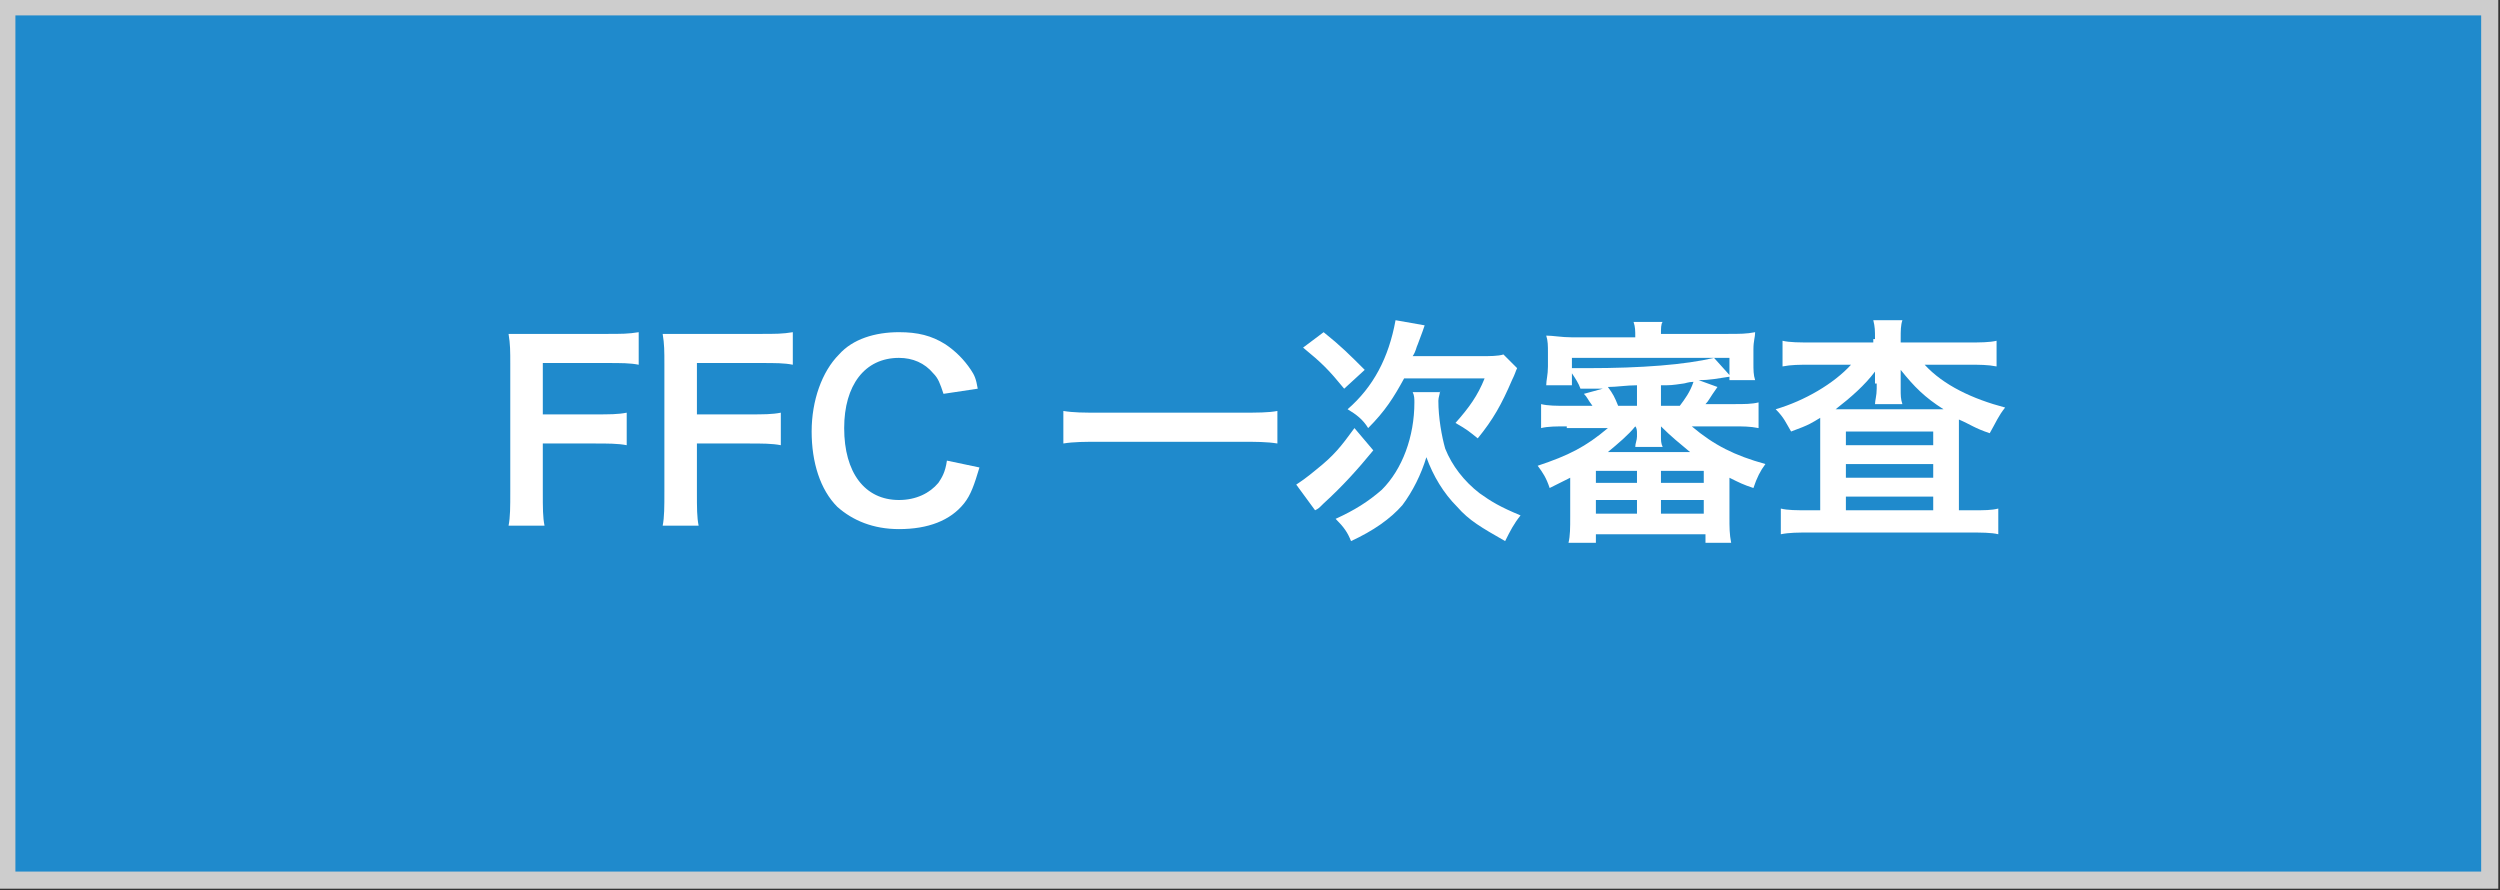 <?xml version="1.0" encoding="utf-8"?>
<!-- Generator: Adobe Illustrator 25.4.1, SVG Export Plug-In . SVG Version: 6.00 Build 0)  -->
<svg version="1.1" id="レイヤー_1" xmlns="http://www.w3.org/2000/svg" xmlns:xlink="http://www.w3.org/1999/xlink" x="0px"
	 y="0px" viewBox="0 0 146 52" style="enable-background:new 0 0 146 52;" xml:space="preserve">
<rect x="0" y="0" width="146" height="52" fill="#333333" stroke="none"/>
<style type="text/css">
	.st0{fill:#1F8ACC;}
	.st1{fill:#CDCDCD;}
	.st2{fill:#FFFFFF;}
</style>
<g>
	<rect x="0.4" y="0.4" class="st0" width="145" height="51"/>
	<path class="st1" d="M144.9,0.9v50H0.9v-50H144.9 M145.9-0.1h-146v52h146V-0.1L145.9-0.1z"/>
</g>
<g>
	<g>
		<path class="st2" d="M31.7,28.7c0,1,0,1.5,0.1,2h-2.1c0.1-0.5,0.1-1.1,0.1-2v-7.4c0-0.8,0-1.2-0.1-1.8c0.6,0,0.9,0,1.8,0h3.9
			c0.9,0,1.3,0,1.9-0.1v1.9c-0.5-0.1-1-0.1-1.9-0.1h-3.7v3h3c0.9,0,1.4,0,1.9-0.1V26c-0.5-0.1-1.1-0.1-1.9-0.1h-3V28.7z"/>
		<path class="st2" d="M40.7,28.7c0,1,0,1.5,0.1,2h-2.1c0.1-0.5,0.1-1.1,0.1-2v-7.4c0-0.8,0-1.2-0.1-1.8c0.6,0,0.9,0,1.8,0h3.9
			c0.9,0,1.3,0,1.9-0.1v1.9c-0.5-0.1-1-0.1-1.9-0.1h-3.7v3h3c0.9,0,1.4,0,1.9-0.1V26c-0.5-0.1-1.1-0.1-1.9-0.1h-3V28.7z"/>
		<path class="st2" d="M57.2,27.3c-0.3,1-0.5,1.6-0.9,2.1c-0.8,1-2.1,1.5-3.8,1.5c-1.5,0-2.7-0.5-3.6-1.3c-1-1-1.5-2.6-1.5-4.4
			c0-1.8,0.6-3.5,1.6-4.5c0.8-0.9,2.1-1.3,3.5-1.3c1.1,0,1.9,0.2,2.7,0.7c0.6,0.4,1.1,0.9,1.5,1.5c0.2,0.3,0.3,0.5,0.4,1.1L55.1,23
			c-0.2-0.6-0.3-0.9-0.6-1.2c-0.5-0.6-1.2-0.9-2-0.9c-2,0-3.2,1.6-3.2,4.1c0,2.6,1.2,4.2,3.2,4.2c1,0,1.8-0.4,2.3-1
			c0.2-0.3,0.4-0.6,0.5-1.3L57.2,27.3z"/>
		<path class="st2" d="M74.6,25.9c-0.6-0.1-1.3-0.1-2.1-0.1h-8.3c-0.8,0-1.5,0-2.1,0.1V24c0.6,0.1,1.2,0.1,2.1,0.1h8.3
			c0.9,0,1.6,0,2.1-0.1V25.9z"/>
		<path class="st2" d="M80.2,26.3c-0.9,1.1-1.8,2.1-2.9,3.1c-0.3,0.3-0.3,0.3-0.5,0.4l-1.1-1.5c0.3-0.2,0.6-0.4,1.2-0.9
			c1-0.8,1.4-1.3,2.2-2.4L80.2,26.3z M77.3,19.4c1,0.8,1.5,1.3,2.4,2.2l-1.2,1.1c-0.9-1.1-1.3-1.5-2.4-2.4L77.3,19.4z M84.1,22.8
			c0,0.2-0.1,0.4-0.1,0.6c0,1,0.2,2.1,0.4,2.8c0.4,1,1.1,1.9,2,2.6c0.7,0.5,1.2,0.8,2.4,1.3c-0.4,0.5-0.6,0.9-0.9,1.5
			c-1.4-0.8-2.1-1.2-2.8-2c-0.8-0.8-1.4-1.8-1.8-2.9c-0.3,1-0.8,2-1.4,2.8c-0.7,0.8-1.7,1.5-3,2.1c-0.2-0.5-0.4-0.8-0.9-1.3
			c1.1-0.5,1.9-1,2.7-1.7c1.2-1.2,1.9-3.1,1.9-5.1c0-0.2,0-0.4-0.1-0.6H84.1z M86.4,20.8c0.6,0,1.1,0,1.4-0.1l0.8,0.8
			c-0.1,0.2-0.1,0.3-0.3,0.7c-0.6,1.4-1.1,2.3-2,3.4c-0.5-0.4-0.6-0.5-1.3-0.9c0.8-0.9,1.3-1.6,1.7-2.6h-4.7
			c-0.6,1.1-1.1,1.9-2.1,2.9c-0.3-0.5-0.7-0.8-1.2-1.1c1.5-1.3,2.4-3,2.8-5.2l1.7,0.3c-0.1,0.3-0.1,0.3-0.4,1.1
			c-0.1,0.2-0.1,0.4-0.3,0.7H86.4z"/>
		<path class="st2" d="M91.5,24.9c-0.6,0-1.1,0-1.5,0.1v-1.4c0.4,0.1,0.9,0.1,1.5,0.1H93c-0.3-0.4-0.3-0.5-0.5-0.7l1.1-0.3
			c-0.7,0-0.7,0-1.3,0c-0.1-0.3-0.3-0.6-0.5-0.9v0.7h-1.5c0-0.3,0.1-0.6,0.1-1.1v-0.8c0-0.4,0-0.7-0.1-1c0.4,0,0.9,0.1,1.5,0.1h3.7
			c0-0.4,0-0.6-0.1-0.9h1.7C97,18.9,97,19.2,97,19.5h3.9c0.7,0,1.1,0,1.6-0.1c0,0.3-0.1,0.5-0.1,1v0.8c0,0.4,0,0.7,0.1,1h-1.5V22
			c-0.7,0.1-1.1,0.2-1.8,0.2l1.1,0.4c-0.5,0.7-0.5,0.8-0.7,1h1.6c0.7,0,1.1,0,1.5-0.1V25c-0.5-0.1-0.9-0.1-1.5-0.1h-2.4
			c1.3,1.1,2.5,1.7,4.3,2.2c-0.3,0.4-0.5,0.8-0.7,1.4c-0.6-0.2-0.8-0.3-1.4-0.6v2.3c0,0.6,0,1,0.1,1.5h-1.5v-0.5h-6.4v0.5h-1.6
			c0.1-0.4,0.1-0.9,0.1-1.5v-2.3c-0.4,0.2-0.6,0.3-1.2,0.6c-0.2-0.6-0.4-0.9-0.7-1.3c1.8-0.6,2.8-1.1,4.1-2.2H91.5z M91.8,21.5
			c0.5,0,0.6,0,0.9,0c3.2,0,5.7-0.2,7.4-0.6l0.9,1v-1h-9.2V21.5z M93.2,28.2h2.4v-0.7h-2.4V28.2z M93.2,30h2.4v-0.8h-2.4V30z
			 M95.6,22.5c-0.6,0-1.2,0.1-1.7,0.1c0.3,0.4,0.4,0.6,0.6,1.1h1.1V22.5z M95.5,24.9c-0.4,0.5-1,1-1.6,1.5h4.8
			c-0.6-0.5-1.1-0.9-1.7-1.5H97c0,0.1,0,0.3,0,0.4v0.2c0,0.2,0,0.4,0.1,0.6h-1.6c0-0.2,0.1-0.4,0.1-0.6v-0.2
			C95.6,25.2,95.6,25,95.5,24.9L95.5,24.9z M97,28.2h2.5v-0.7H97V28.2z M97,30h2.5v-0.8H97V30z M97,23.7h1.1
			c0.3-0.4,0.6-0.8,0.8-1.4c-0.3,0-0.5,0.1-0.6,0.1c-0.7,0.1-0.7,0.1-1.3,0.1V23.7z"/>
		<path class="st2" d="M109.5,19.8c0-0.5,0-0.7-0.1-1.1h1.7c-0.1,0.3-0.1,0.6-0.1,1.1V20h4c0.6,0,1.2,0,1.6-0.1v1.5
			c-0.5-0.1-1-0.1-1.6-0.1h-2.6c1.1,1.2,2.8,2,4.7,2.5c-0.4,0.5-0.5,0.8-0.9,1.5c-0.9-0.3-1.1-0.5-1.8-0.8c0,0.5,0,0.5,0,0.9v4.4
			h0.8c0.7,0,1.1,0,1.5-0.1v1.5c-0.4-0.1-1-0.1-1.7-0.1h-9.3c-0.7,0-1.2,0-1.7,0.1v-1.5c0.4,0.1,0.9,0.1,1.6,0.1h0.7v-4.6
			c0-0.4,0-0.5,0-0.8c-0.5,0.3-0.6,0.4-1.7,0.8c-0.3-0.5-0.4-0.8-0.9-1.3c1.7-0.5,3.4-1.5,4.4-2.6h-2.4c-0.6,0-1.1,0-1.6,0.1v-1.5
			c0.4,0.1,1,0.1,1.7,0.1h3.6V19.8z M109.5,22.4c0,0,0-0.2,0-0.7c-0.6,0.8-1.4,1.5-2.3,2.2c0.2,0,0.3,0,0.7,0h5.1c0.3,0,0.4,0,0.5,0
			c-1.1-0.7-1.7-1.3-2.5-2.3c0,0.4,0,0.7,0,0.8v0.3c0,0.4,0,0.6,0.1,0.9h-1.6c0-0.2,0.1-0.5,0.1-0.9V22.4z M107.8,26h5.1v-0.8h-5.1
			V26z M107.8,27.9h5.1v-0.8h-5.1V27.9z M107.8,29.8h5.1v-0.8h-5.1V29.8z"/>
	</g>
</g>
<g>
</g>
<g>
</g>
<g>
</g>
<g>
</g>
<g>
</g>
<g>
</g>
<g>
</g>
<g>
</g>
<g>
</g>
<g>
</g>
<g>
</g>
<g>
</g>
<g>
</g>
<g>
</g>
<g>
</g>
</svg>
